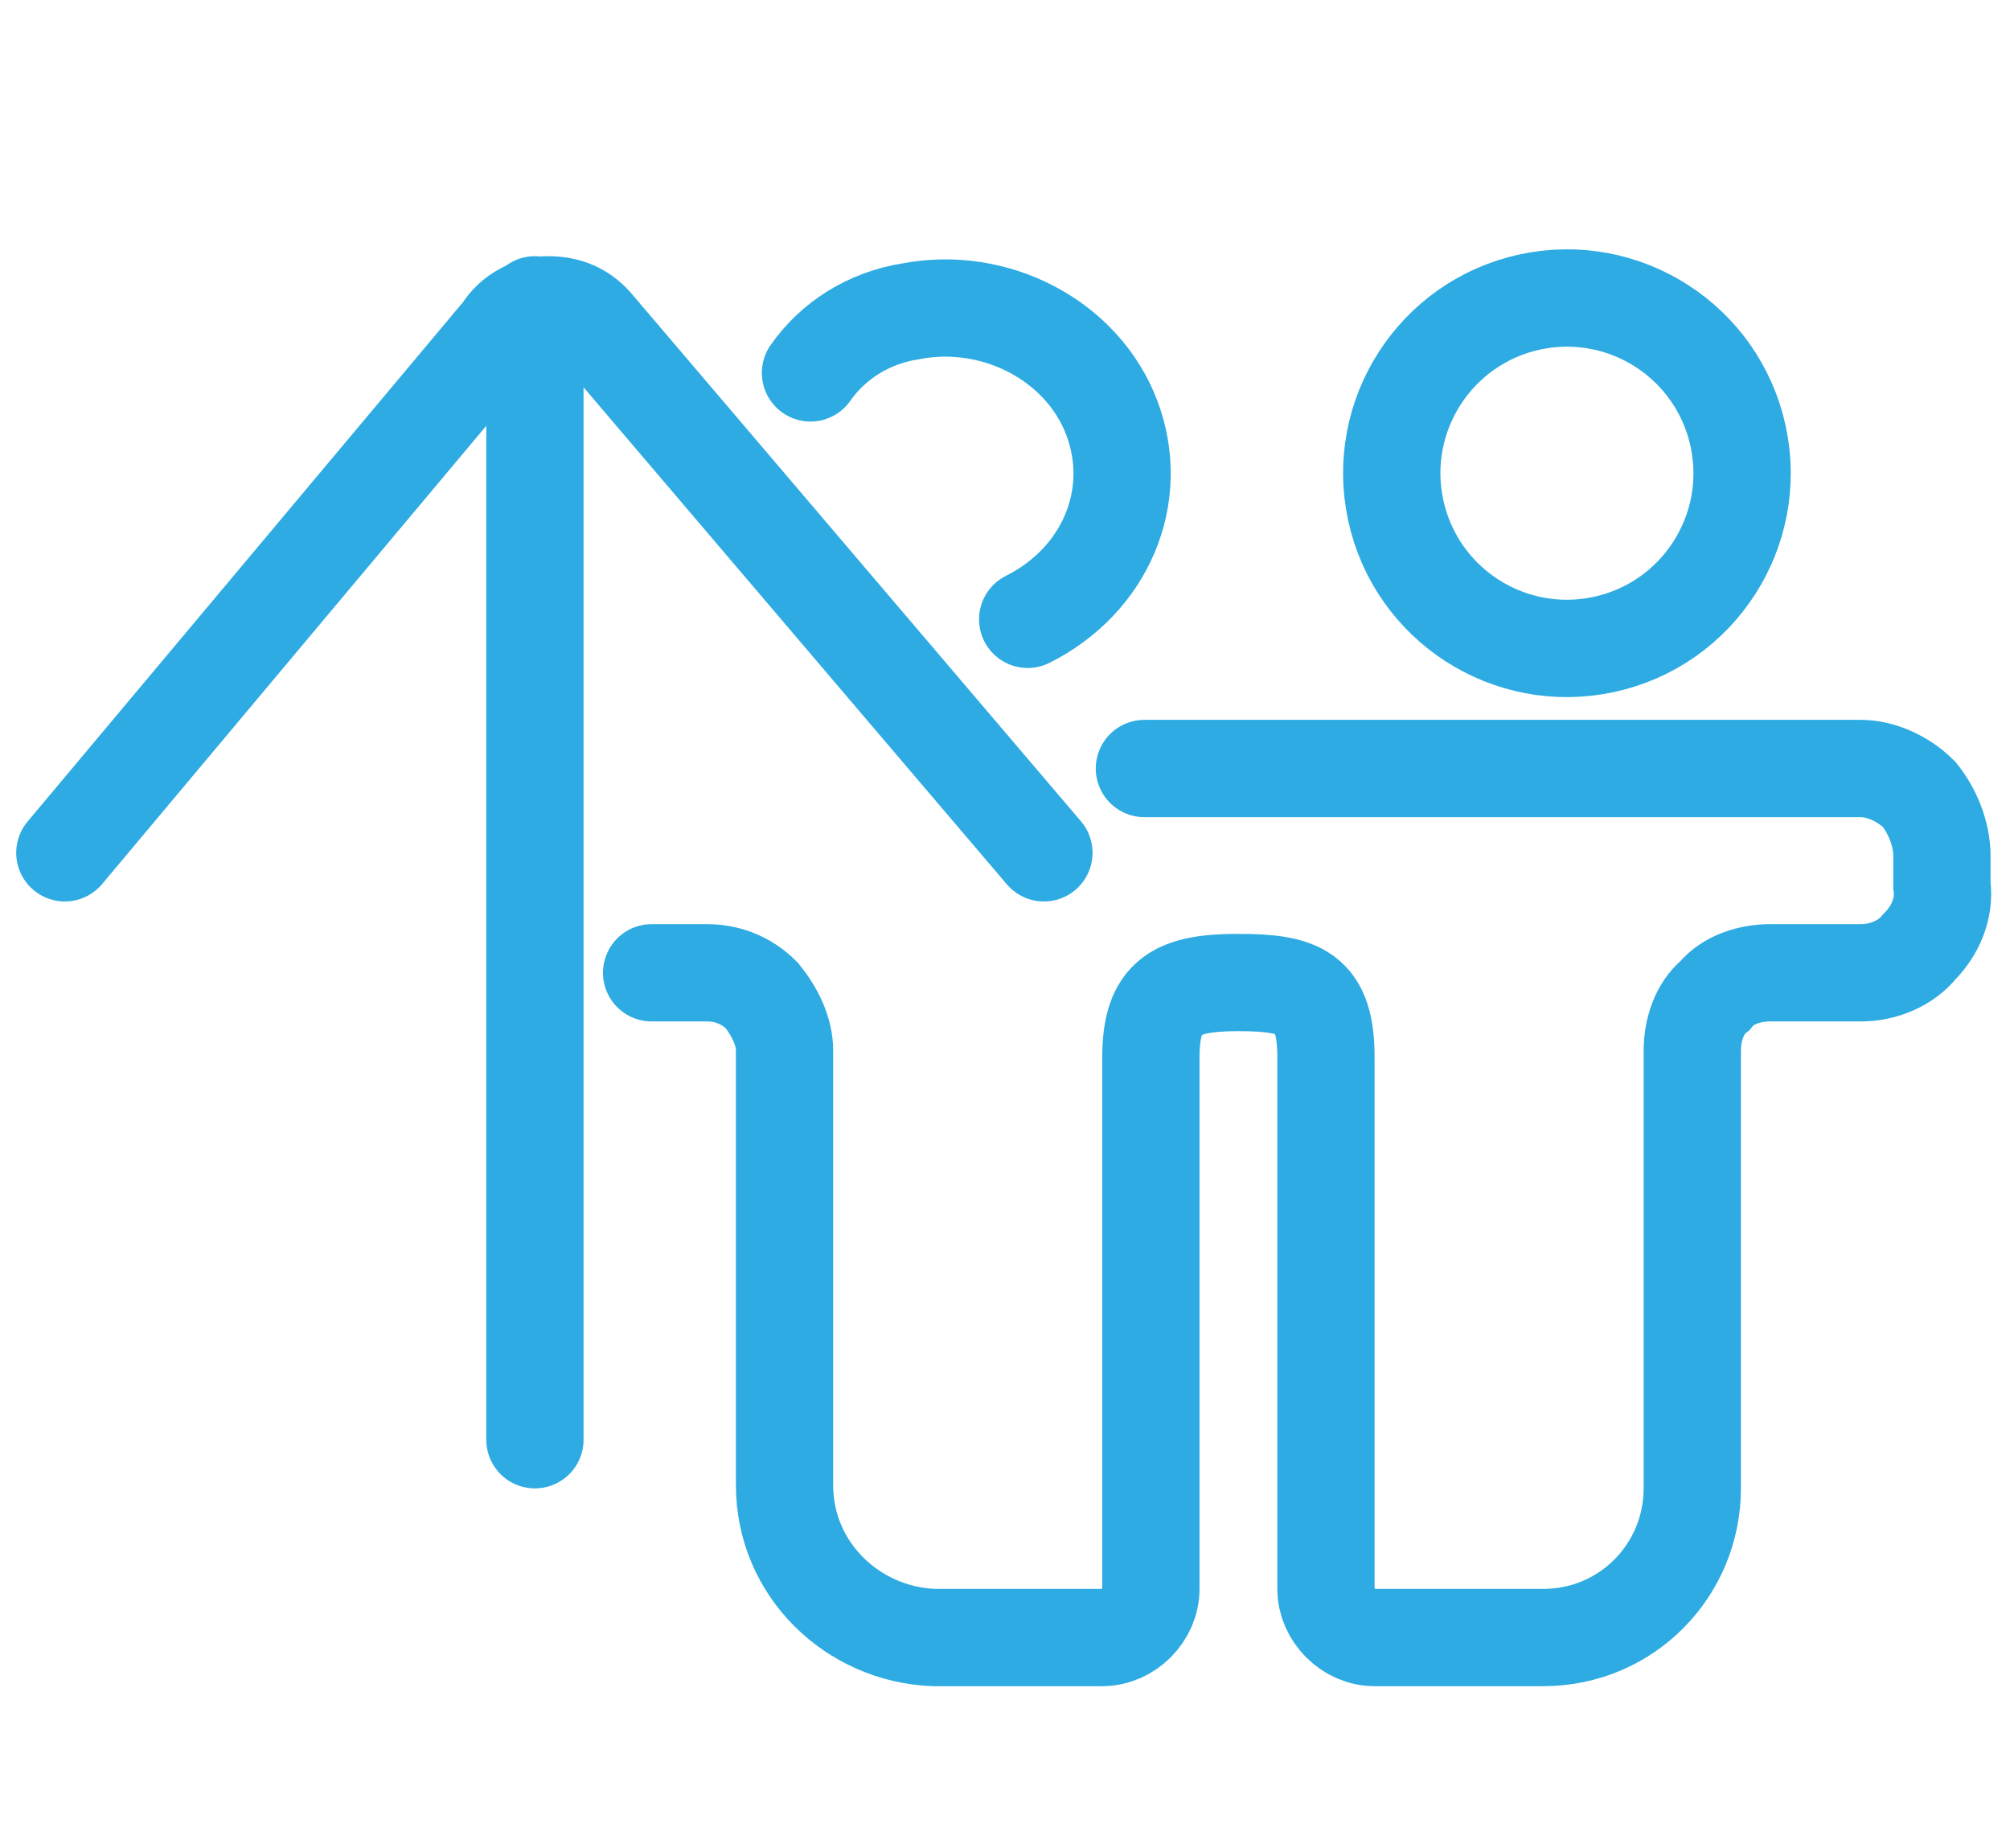 <?xml version="1.0" encoding="utf-8"?>
<!-- Generator: Adobe Illustrator 21.0.2, SVG Export Plug-In . SVG Version: 6.00 Build 0)  -->
<svg version="1.1" id="Layer_1" xmlns="http://www.w3.org/2000/svg" xmlns:xlink="http://www.w3.org/1999/xlink" x="0px" y="0px"
	 viewBox="0 0 62 57" style="enable-background:new 0 0 62 57;" xml:space="preserve">
<style type="text/css">
	.st0{display:none;fill:none;stroke:#2BACE2;stroke-width:3;stroke-linecap:round;stroke-linejoin:round;stroke-miterlimit:10;}
	.st1{display:none;}
	.st2{display:inline;}
	.st3{display:inline;clip-path:url(#SVGID_2_);fill:#2BACE2;}
	.st4{display:none;fill:none;stroke:#2BACE2;stroke-width:2;stroke-miterlimit:10;}
	.st5{display:inline;clip-path:url(#SVGID_4_);fill:#2BACE2;}
	.st6{display:inline;clip-path:url(#SVGID_6_);fill:#2BACE2;}
	.st7{display:inline;clip-path:url(#SVGID_8_);fill:#D8D9D8;}
	.st8{display:none;fill:none;stroke:#2BACE2;stroke-width:3;stroke-miterlimit:10;}
	.st9{display:none;fill:none;stroke:#29AAE1;stroke-width:3;stroke-linecap:round;stroke-linejoin:round;stroke-miterlimit:10;}
	.st10{display:none;fill:none;stroke:#2BACE2;stroke-width:1.5;stroke-linecap:round;stroke-linejoin:round;stroke-miterlimit:10;}
	.st11{display:none;fill:none;stroke:#2DABE2;stroke-width:3;stroke-linecap:round;stroke-miterlimit:10;}
	.st12{fill:none;stroke:#2DABE2;stroke-width:3;stroke-linecap:round;stroke-miterlimit:10;}
	.st13{fill:none;stroke:#2DABE2;stroke-width:3;stroke-miterlimit:10;}
	.st14{fill:none;stroke:#2DABE2;stroke-width:3;stroke-linecap:round;stroke-linejoin:round;stroke-miterlimit:10;}
</style>
<path class="st0" d="M33.1,10.8c-1.6-0.3-3.3-0.4-5.1-0.4c-14.4,0-26,9.4-26,21c0,6.2,3.3,11.7,8.5,15.6c-0.5,2.4-1.8,5.9-5.7,7.9
	c2.6,0.8,11.4,0.9,16.1-3.3c2.2,0.5,4.6,0.8,7,0.8c14.4,0,26-9.4,26-21"/>
<g class="st1">
	<defs>
		<path id="SVGID_1_" d="M16,27.4c1.7,0,3,1.3,3,3c0,1.7-1.3,3-3,3s-3-1.3-3-3C13,28.8,14.3,27.4,16,27.4"/>
	</defs>
	<clipPath id="SVGID_2_" class="st2">
		<use xlink:href="#SVGID_1_"  style="overflow:visible;"/>
	</clipPath>
	<rect x="8" y="22.4" class="st3" width="16" height="16"/>
</g>
<path class="st4" d="M16,27.4c1.7,0,3,1.3,3,3s-1.3,3-3,3s-3-1.3-3-3S14.3,27.4,16,27.4"/>
<g class="st1">
	<defs>
		<path id="SVGID_3_" d="M28,27.4c1.7,0,3,1.3,3,3c0,1.7-1.3,3-3,3s-3-1.3-3-3C25,28.8,26.3,27.4,28,27.4"/>
	</defs>
	<clipPath id="SVGID_4_" class="st2">
		<use xlink:href="#SVGID_3_"  style="overflow:visible;"/>
	</clipPath>
	<rect x="20" y="22.4" class="st5" width="16" height="16"/>
</g>
<path class="st4" d="M28,27.4c1.7,0,3,1.3,3,3s-1.3,3-3,3s-3-1.3-3-3S26.3,27.4,28,27.4"/>
<g class="st1">
	<defs>
		<path id="SVGID_5_" d="M40,27.4c1.7,0,3,1.3,3,3c0,1.7-1.3,3-3,3s-3-1.3-3-3C37,28.8,38.3,27.4,40,27.4"/>
	</defs>
	<clipPath id="SVGID_6_" class="st2">
		<use xlink:href="#SVGID_5_"  style="overflow:visible;"/>
	</clipPath>
	<rect x="32" y="22.4" class="st6" width="16" height="16"/>
</g>
<path class="st4" d="M40,27.4c1.7,0,3,1.3,3,3s-1.3,3-3,3c-1.7,0-3-1.3-3-3S38.3,27.4,40,27.4"/>
<g class="st1">
	<defs>
		<line id="SVGID_7_" x1="51.5" y1="1.4" x2="51.5" y2="21.4"/>
	</defs>
	<clipPath id="SVGID_8_" class="st2">
		<use xlink:href="#SVGID_7_"  style="overflow:visible;"/>
	</clipPath>
	<rect x="46.5" y="-3.6" class="st7" width="10" height="30"/>
</g>
<line class="st0" x1="51.5" y1="1.4" x2="51.5" y2="21.4"/>
<line class="st0" x1="60" y1="12.4" x2="40" y2="12.4"/>
<path class="st8" d="M6,18.6c0,0.5,0.2,1.6,0.2,2.5c0.5,3.4,1.8,6.7,3.4,9.7c4.2,7.2,9.6,13.5,16.3,18.5c4,2.9,8.2,5,13.2,5.6
	c2.9,0.2,5.4-0.2,8.2-1.3c2.9-1.3,5.3-3.4,7.4-5.6c1.3-1.3,1.3-2.7,0.5-4.1c-0.4-0.5-0.7-1.1-1.1-1.6c-1.4-1.3-2.9-2.7-4.3-4
	c-0.9-0.7-2-1.4-3.1-2c-2.2-1.1-4.2-1.1-6,0.5c-1.1,0.9-2.2,2-3.3,2.9c-1.1,1.1-2.4,1.4-4,1.1c-1.6-0.4-3.1-1.3-4.3-2.3
	c-2.9-2.5-5.4-5.4-7.8-8.5c-1.1-1.6-2.2-3.2-2.5-5.2c-0.4-1.8,0.2-3.4,1.6-4.5c1.1-0.7,2-1.6,3.1-2.5c1.4-1.1,2.2-2.7,2-4.5
	c-0.2-1.1-0.4-2-0.9-2.9c-1.1-1.8-2.2-3.6-3.3-5.4c-0.5-0.9-1.3-1.6-2-2.3c-1.4-1.4-3.3-1.6-4.7-0.4c-1.4,1.1-2.7,2.2-4,3.4
	C7.4,9.4,6,13.4,6,18.6z"/>
<path class="st9" d="M60,24c0.1-0.8-0.4-1.6-1.3-1.8l-2.2-0.4c-0.6-0.1-1.3-0.2-1.9-0.2h-1.4C49.3,7.8,37.4,5.5,31,5.5
	c-6.4,0-18.3,2.3-22.2,16H7.4c-0.6,0-1.3,0.1-1.9,0.2l-2.2,0.4c-0.8,0.2-1.4,1-1.3,1.8c0.6,3.6,2.4,12.7,5.4,17
	c0.2,3.6,0.7,6,1.1,7.5c0.4,1.4,1.7,2.7,3.2,2.9c4,0.6,10,1.8,19.2,1.8c9.2,0,15.2-1.2,19.2-1.8c1.5-0.2,2.8-1.5,3.2-2.9
	c0.5-1.5,0.9-3.9,1.1-7.5C57.5,36.7,59.4,27.6,60,24z"/>
<path class="st9" d="M47.8,26.5c-0.2-3.1-0.8-5.7-1.5-7.8C42.9,9.3,35.2,7.6,31,7.6c-4.2,0-11.6,1.6-15.1,10.6
	c-0.9,2.3-1.5,5-1.7,8.4c-0.7,10.1,0,15.3,0.6,17.7c0.3,1.2,1.2,2.1,2.3,2.3C20.1,47,26.4,48,31,48c4.6,0,10.9-1,13.8-1.5
	c1.1-0.2,2-1.1,2.3-2.3C47.8,41.8,48.5,36.7,47.8,26.5z"/>
<ellipse transform="matrix(0.99 -0.139 0.139 0.99 -4.437 5.828)" class="st8" cx="39.5" cy="34.6" rx="6.6" ry="5.7"/>
<ellipse transform="matrix(0.139 -0.99 0.99 0.139 -14.9 52.146)" class="st8" cx="22.5" cy="34.6" rx="5.7" ry="6.6"/>
<path class="st0" d="M6.7,42.4l10.7,6.7c1.5,1,3.4,1.3,5.2,1l17.6-2.7l9.3-3.6c3.2-1.6,4.3-3.3,4.3-5.9v-0.3c0-0.9-0.8-1.5-1.7-1.3
	l-12,2.7l-14.8-0.4c-1.9,0-2.4-2.5-0.7-3.2l9.6-3.8c1.4-0.6,2.3-2,2.3-3.5c0-1.9-1.4-3.5-3.2-3.8c-0.4-0.1-0.9-0.1-1.3,0L6.7,27.9
	V42.4z"/>
<line class="st0" x1="2" y1="27.7" x2="2" y2="42.1"/>
<line class="st10" x1="44.5" y1="12.6" x2="44.5" y2="9.8"/>
<line class="st10" x1="44.5" y1="26.6" x2="44.5" y2="24.4"/>
<path class="st0" d="M40.4,21.6c1.5,1.4,3.3,2.4,5.3,2.9c1.8,0.2,3.1-0.3,3.3-1.9c0.3-2.3-3.2-3.8-5.7-4.9c-2-0.9-2.9-2.3-2.5-3.8
	c1.6-3.4,7.8,0.8,7.8,0.8"/>
<path class="st0" d="M30.3,20.4c-0.1-0.6-0.1-1.2-0.1-1.7C30.2,10.5,36.7,4,44.7,4c8,0,14.5,6.5,14.5,14.6c0,8.1-6.5,14.6-14.5,14.6
	c-1.7,0-3.3-0.3-4.8-0.8"/>
<line class="st11" x1="27.2" y1="20.9" x2="21.1" y2="20.9"/>
<path class="st12" d="M20.1,30h1.7c0.6,0,1.2,0.2,1.7,0.7c0.4,0.5,0.7,1.1,0.7,1.7v13.4c0,2.6,2.1,4.6,4.6,4.7H34
	c0.8,0,1.5-0.7,1.5-1.5V32.6c0-1.9,0.8-2.3,2.7-2.3c1.9,0,2.7,0.3,2.7,2.3V49c0,0.8,0.7,1.5,1.5,1.5h5.2c2.6,0,4.6-2.1,4.6-4.6V32.4
	c0-0.6,0.2-1.3,0.7-1.7c0.4-0.5,1.1-0.7,1.7-0.7h2.8c0.7,0,1.4-0.3,1.8-0.8c0.5-0.5,0.8-1.2,0.7-1.9v-0.9c0-0.7-0.3-1.4-0.7-1.9
	c-0.5-0.5-1.2-0.8-1.8-0.8H35.3"/>
<path class="st12" d="M31.7,19.1c2.4-1.2,3.5-3.8,2.6-6.2c-0.9-2.4-3.6-3.8-6.2-3.3c-1.3,0.2-2.4,0.9-3.1,1.9"/>
<ellipse transform="matrix(0.978 -0.211 0.211 0.978 -1.985 10.506)" class="st13" cx="48.3" cy="14.6" rx="5.4" ry="5.4"/>
<path class="st14" d="M2,26.3l13.5-16.1c0.3-0.5,0.9-0.8,1.4-0.8c0.6,0,1.1,0.2,1.5,0.7l13.8,16.2"/>
<line class="st14" x1="16.5" y1="9.4" x2="16.5" y2="44.4"/>
</svg>

